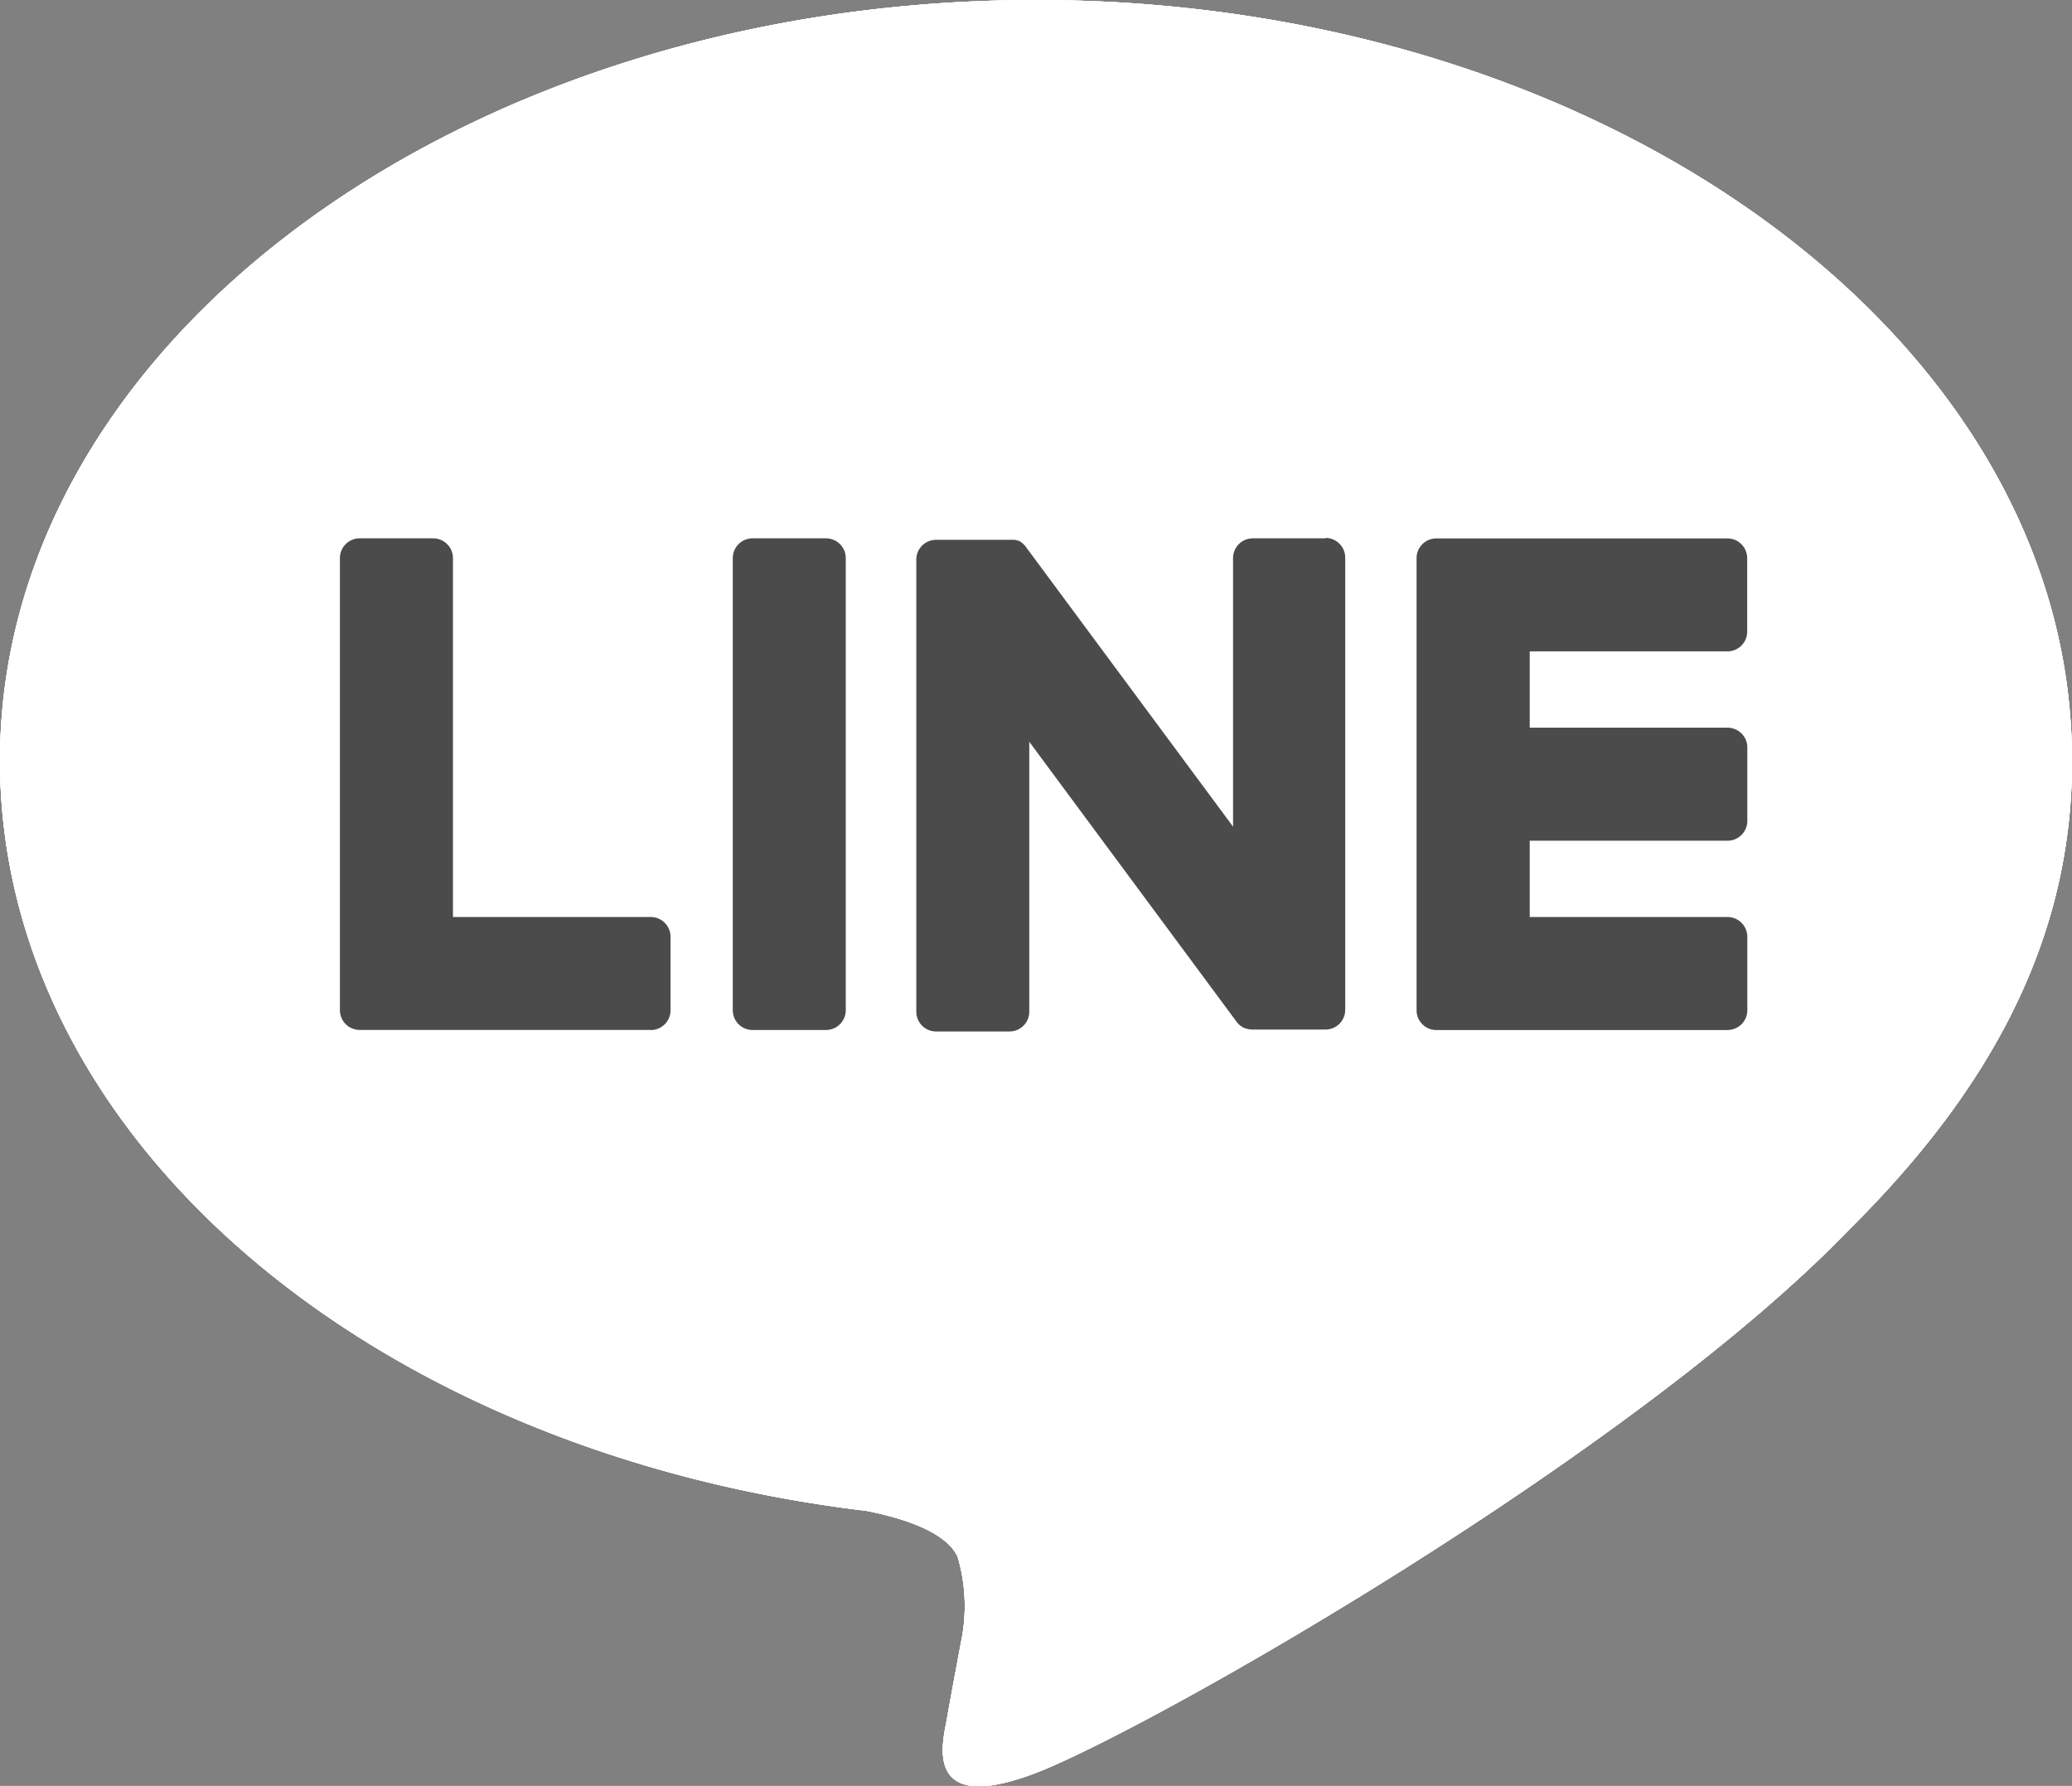 <svg xmlns="http://www.w3.org/2000/svg" width="33.453" height="28.835" viewBox="0 0 33.453 28.835"><rect x="0" y="0" width="33.453" height="28.835" fill="#808080" stroke="none"/><path d="M33.453,12.279C33.453,5.509,25.95,0,16.727,0S0,5.509,0,12.279c0,6.07,5.951,11.154,13.989,12.115.544.107,1.286.325,1.474.746a2.82,2.82,0,0,1,.054,1.368s-.2,1.068-.239,1.3c-.073.382-.336,1.5,1.449.816s9.633-5.131,13.142-8.785h0c2.424-2.405,3.585-4.845,3.585-7.555" transform="translate(0)" fill="#fff"/><path d="M150.892,71.449h-4.7a.319.319,0,0,1-.319-.319v-.005h0V63.837h0v-.007a.319.319,0,0,1,.319-.319h4.7a.32.32,0,0,1,.319.319v1.186a.319.319,0,0,1-.319.319H147.7v1.232h3.194a.32.32,0,0,1,.319.319v1.186a.319.319,0,0,1-.319.32H147.7v1.232h3.194a.32.32,0,0,1,.319.319v1.186a.319.319,0,0,1-.319.319" transform="translate(-123.002 -54.818)" fill="#4b4b4b"/><path d="M40.018,71.449a.319.319,0,0,0,.319-.319V69.943a.32.32,0,0,0-.319-.319H36.824V63.829a.32.32,0,0,0-.319-.319H35.318a.319.319,0,0,0-.319.319v7.294h0v.005a.319.319,0,0,0,.319.319h4.7Z" transform="translate(-29.511 -54.818)" fill="#4b4b4b"/><path d="M76.957,63.51H75.77a.319.319,0,0,0-.319.319v7.3a.319.319,0,0,0,.319.319h1.186a.319.319,0,0,0,.319-.319v-7.3a.319.319,0,0,0-.319-.319" transform="translate(-63.62 -54.818)" fill="#4b4b4b"/><path d="M100.982,63.51H99.8a.319.319,0,0,0-.319.319v4.336l-3.34-4.51a.349.349,0,0,0-.026-.033l0,0-.019-.02-.006-.005-.017-.015-.009-.006-.017-.012-.01-.006-.018-.01-.01,0-.019-.008-.01,0-.019-.006-.011,0-.019,0-.013,0-.017,0H94.686a.319.319,0,0,0-.319.319v7.3a.319.319,0,0,0,.319.319h1.186a.319.319,0,0,0,.319-.319V66.795l3.344,4.516a.322.322,0,0,0,.082.08l0,0,.02.012.009.005.016.008.016.007.01,0,.022.007h0a.326.326,0,0,0,.083.011h1.18a.319.319,0,0,0,.319-.319v-7.3a.319.319,0,0,0-.319-.319" transform="translate(-79.573 -54.818)" fill="#4b4b4b"/><path d="M33.453,12.279C33.453,5.509,25.95,0,16.727,0S0,5.509,0,12.279c0,6.07,5.951,11.154,13.989,12.115.544.107,1.286.325,1.474.746a2.82,2.82,0,0,1,.054,1.368s-.2,1.068-.239,1.3c-.073.382-.336,1.5,1.449.816s9.633-5.131,13.142-8.785h0c2.424-2.405,3.585-4.845,3.585-7.555" transform="translate(0)" fill="#fff"/><path d="M150.892,71.449h-4.7a.319.319,0,0,1-.319-.319v-.005h0V63.837h0v-.007a.319.319,0,0,1,.319-.319h4.7a.32.32,0,0,1,.319.319v1.186a.319.319,0,0,1-.319.319H147.7v1.232h3.194a.32.32,0,0,1,.319.319v1.186a.319.319,0,0,1-.319.32H147.7v1.232h3.194a.32.32,0,0,1,.319.319v1.186a.319.319,0,0,1-.319.319" transform="translate(-123.002 -54.818)" fill="#4b4b4b"/><path d="M40.018,71.449a.319.319,0,0,0,.319-.319V69.943a.32.32,0,0,0-.319-.319H36.824V63.829a.32.32,0,0,0-.319-.319H35.318a.319.319,0,0,0-.319.319v7.294h0v.005a.319.319,0,0,0,.319.319h4.7Z" transform="translate(-29.511 -54.818)" fill="#4b4b4b"/><path d="M76.957,63.51H75.77a.319.319,0,0,0-.319.319v7.3a.319.319,0,0,0,.319.319h1.186a.319.319,0,0,0,.319-.319v-7.3a.319.319,0,0,0-.319-.319" transform="translate(-63.62 -54.818)" fill="#4b4b4b"/><path d="M100.982,63.51H99.8a.319.319,0,0,0-.319.319v4.336l-3.34-4.51a.349.349,0,0,0-.026-.033l0,0-.019-.02-.006-.005-.017-.015-.009-.006-.017-.012-.01-.006-.018-.01-.01,0-.019-.008-.01,0-.019-.006-.011,0-.019,0-.013,0-.017,0H94.686a.319.319,0,0,0-.319.319v7.3a.319.319,0,0,0,.319.319h1.186a.319.319,0,0,0,.319-.319V66.795l3.344,4.516a.322.322,0,0,0,.082.08l0,0,.02.012.009.005.016.008.016.007.01,0,.022.007h0a.326.326,0,0,0,.083.011h1.18a.319.319,0,0,0,.319-.319v-7.3a.319.319,0,0,0-.319-.319" transform="translate(-79.573 -54.818)" fill="#4b4b4b"/><path d="M33.453,12.279C33.453,5.509,25.95,0,16.727,0S0,5.509,0,12.279c0,6.07,5.951,11.154,13.989,12.115.544.107,1.286.325,1.474.746a2.82,2.82,0,0,1,.054,1.368s-.2,1.068-.239,1.3c-.073.382-.336,1.5,1.449.816s9.633-5.131,13.142-8.785h0c2.424-2.405,3.585-4.845,3.585-7.555" transform="translate(0)" fill="#fff"/><path d="M150.892,71.449h-4.7a.319.319,0,0,1-.319-.319v-.005h0V63.837h0v-.007a.319.319,0,0,1,.319-.319h4.7a.32.32,0,0,1,.319.319v1.186a.319.319,0,0,1-.319.319H147.7v1.232h3.194a.32.32,0,0,1,.319.319v1.186a.319.319,0,0,1-.319.32H147.7v1.232h3.194a.32.32,0,0,1,.319.319v1.186a.319.319,0,0,1-.319.319" transform="translate(-123.002 -54.818)" fill="#4b4b4b"/><path d="M40.018,71.449a.319.319,0,0,0,.319-.319V69.943a.32.32,0,0,0-.319-.319H36.824V63.829a.32.32,0,0,0-.319-.319H35.318a.319.319,0,0,0-.319.319v7.294h0v.005a.319.319,0,0,0,.319.319h4.7Z" transform="translate(-29.511 -54.818)" fill="#4b4b4b"/><path d="M76.957,63.51H75.77a.319.319,0,0,0-.319.319v7.3a.319.319,0,0,0,.319.319h1.186a.319.319,0,0,0,.319-.319v-7.3a.319.319,0,0,0-.319-.319" transform="translate(-63.62 -54.818)" fill="#4b4b4b"/><path d="M100.982,63.51H99.8a.319.319,0,0,0-.319.319v4.336l-3.34-4.51a.349.349,0,0,0-.026-.033l0,0-.019-.02-.006-.005-.017-.015-.009-.006-.017-.012-.01-.006-.018-.01-.01,0-.019-.008-.01,0-.019-.006-.011,0-.019,0-.013,0-.017,0H94.686a.319.319,0,0,0-.319.319v7.3a.319.319,0,0,0,.319.319h1.186a.319.319,0,0,0,.319-.319V66.795l3.344,4.516a.322.322,0,0,0,.082.08l0,0,.02.012.009.005.016.008.016.007.01,0,.022.007h0a.326.326,0,0,0,.083.011h1.18a.319.319,0,0,0,.319-.319v-7.3a.319.319,0,0,0-.319-.319" transform="translate(-79.573 -54.818)" fill="#4b4b4b"/><path d="M33.453,12.279C33.453,5.509,25.95,0,16.727,0S0,5.509,0,12.279c0,6.07,5.951,11.154,13.989,12.115.544.107,1.286.325,1.474.746a2.82,2.82,0,0,1,.054,1.368s-.2,1.068-.239,1.3c-.073.382-.336,1.5,1.449.816s9.633-5.131,13.142-8.785h0c2.424-2.405,3.585-4.845,3.585-7.555" transform="translate(0)" fill="#fff"/><path d="M150.892,71.449h-4.7a.319.319,0,0,1-.319-.319v-.005h0V63.837h0v-.007a.319.319,0,0,1,.319-.319h4.7a.32.32,0,0,1,.319.319v1.186a.319.319,0,0,1-.319.319H147.7v1.232h3.194a.32.32,0,0,1,.319.319v1.186a.319.319,0,0,1-.319.32H147.7v1.232h3.194a.32.32,0,0,1,.319.319v1.186a.319.319,0,0,1-.319.319" transform="translate(-123.002 -54.818)" fill="#4b4b4b"/><path d="M40.018,71.449a.319.319,0,0,0,.319-.319V69.943a.32.32,0,0,0-.319-.319H36.824V63.829a.32.32,0,0,0-.319-.319H35.318a.319.319,0,0,0-.319.319v7.294h0v.005a.319.319,0,0,0,.319.319h4.7Z" transform="translate(-29.511 -54.818)" fill="#4b4b4b"/><path d="M76.957,63.51H75.77a.319.319,0,0,0-.319.319v7.3a.319.319,0,0,0,.319.319h1.186a.319.319,0,0,0,.319-.319v-7.3a.319.319,0,0,0-.319-.319" transform="translate(-63.62 -54.818)" fill="#4b4b4b"/><path d="M100.982,63.51H99.8a.319.319,0,0,0-.319.319v4.336l-3.34-4.51a.349.349,0,0,0-.026-.033l0,0-.019-.02-.006-.005-.017-.015-.009-.006-.017-.012-.01-.006-.018-.01-.01,0-.019-.008-.01,0-.019-.006-.011,0-.019,0-.013,0-.017,0H94.686a.319.319,0,0,0-.319.319v7.3a.319.319,0,0,0,.319.319h1.186a.319.319,0,0,0,.319-.319V66.795l3.344,4.516a.322.322,0,0,0,.082.08l0,0,.02.012.009.005.016.008.016.007.01,0,.022.007h0a.326.326,0,0,0,.083.011h1.18a.319.319,0,0,0,.319-.319v-7.3a.319.319,0,0,0-.319-.319" transform="translate(-79.573 -54.818)" fill="#4b4b4b"/></svg>